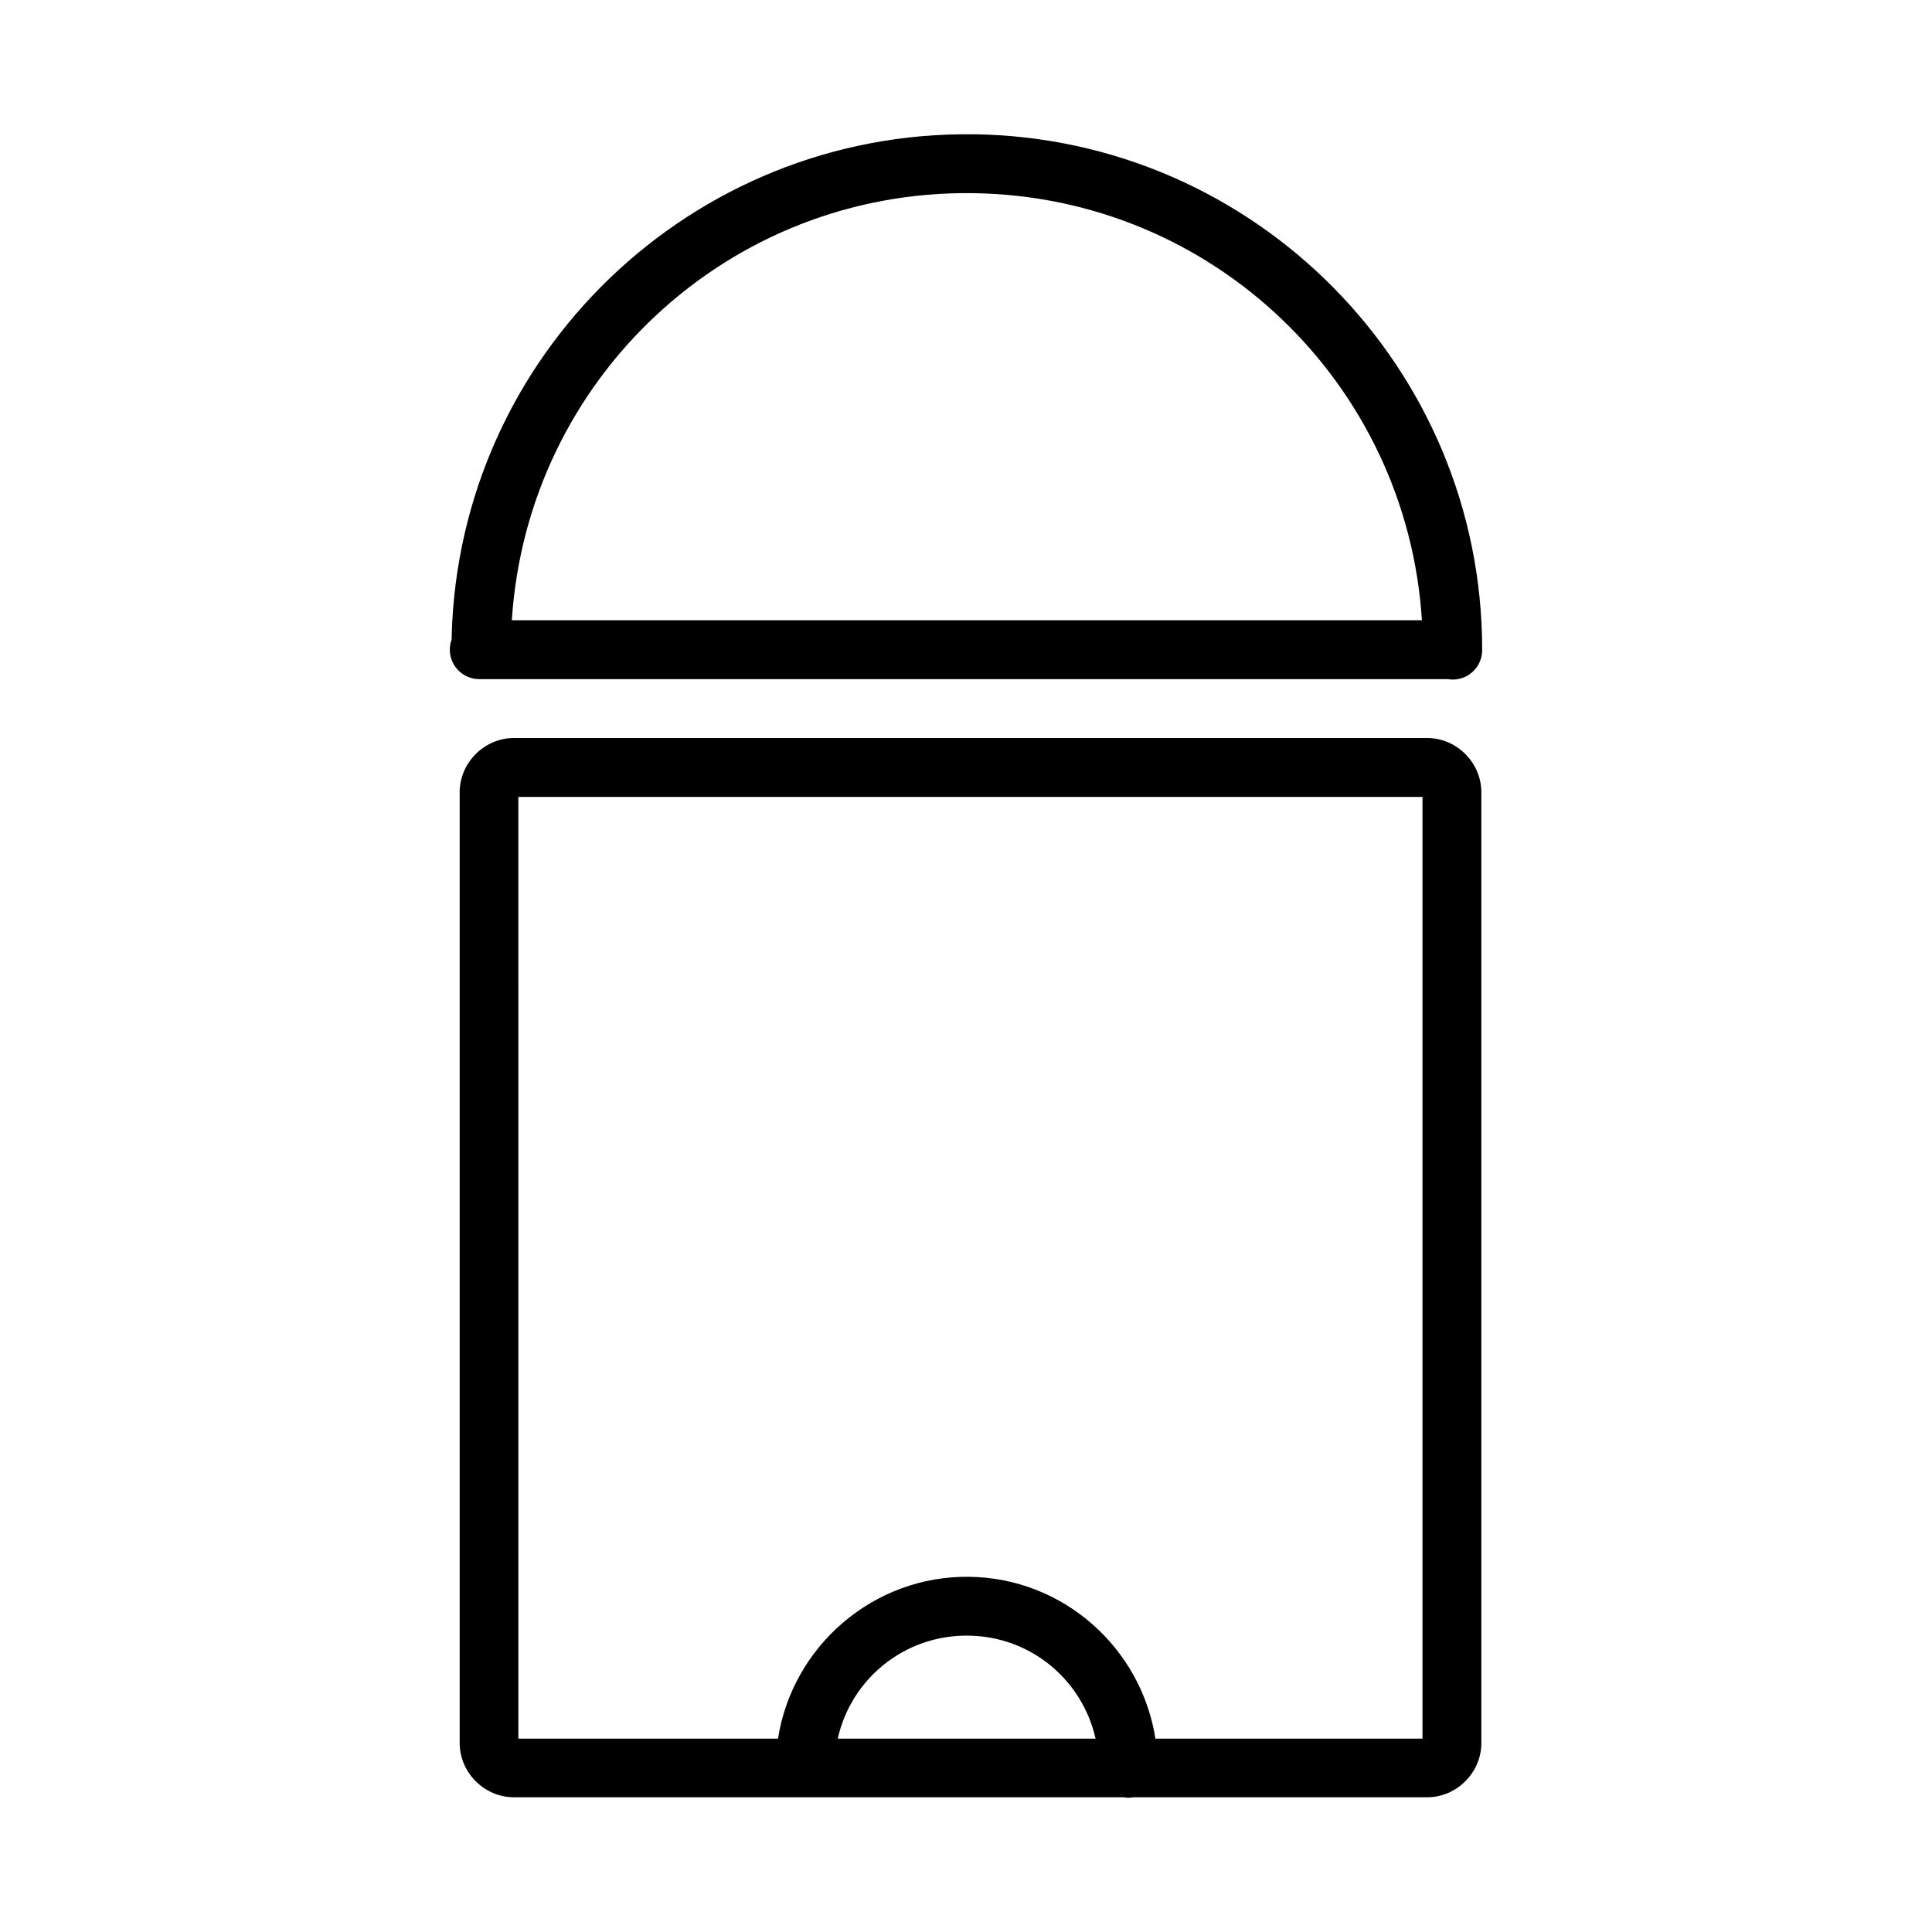 <?xml version="1.0" encoding="UTF-8"?>
<!-- Uploaded to: ICON Repo, www.svgrepo.com, Generator: ICON Repo Mixer Tools -->
<svg fill="#000000" width="800px" height="800px" version="1.1" viewBox="144 144 512 512" xmlns="http://www.w3.org/2000/svg">
 <path d="m402.04 179.59c-74.637-0.992-136.36 58.316-138.34 132.93-0.02 0.305-0.02 0.609 0 0.914-0.922 2.457-0.543 5.215 1 7.336 1.547 2.121 4.055 3.324 6.676 3.203h256.32c0.398 0.07 0.801 0.113 1.203 0.121 2.109 0.023 4.141-0.809 5.629-2.305 1.488-1.5 2.301-3.535 2.262-5.648 0-74.645-60.141-135.57-134.78-136.56zm-0.227 15.598c63.66 0.844 115.04 50.535 119.01 113.19h-241.18c4.109-64.051 57.438-114.05 122.16-113.19zm-121.6 144.39c-7.859 0-14.395 6.535-14.395 14.395v251.93c0 7.859 6.535 14.395 14.395 14.395h161.54c0.383 0.07 0.77 0.109 1.16 0.121 0.48 0.004 0.957-0.039 1.43-0.121h77.852c7.859 0 14.379-6.535 14.379-14.395v-251.93c0-7.859-6.519-14.395-14.379-14.395zm1.156 15.613h239.61v249.57h-70.785c-3.731-23.977-24.328-42.562-49.309-42.895-25.43-0.336-46.883 18.375-50.707 42.895h-68.805zm119.29 222.27c16.586 0.207 30.195 11.797 33.68 27.297h-68.332c3.559-15.883 17.738-27.527 34.652-27.297z"/>
</svg>